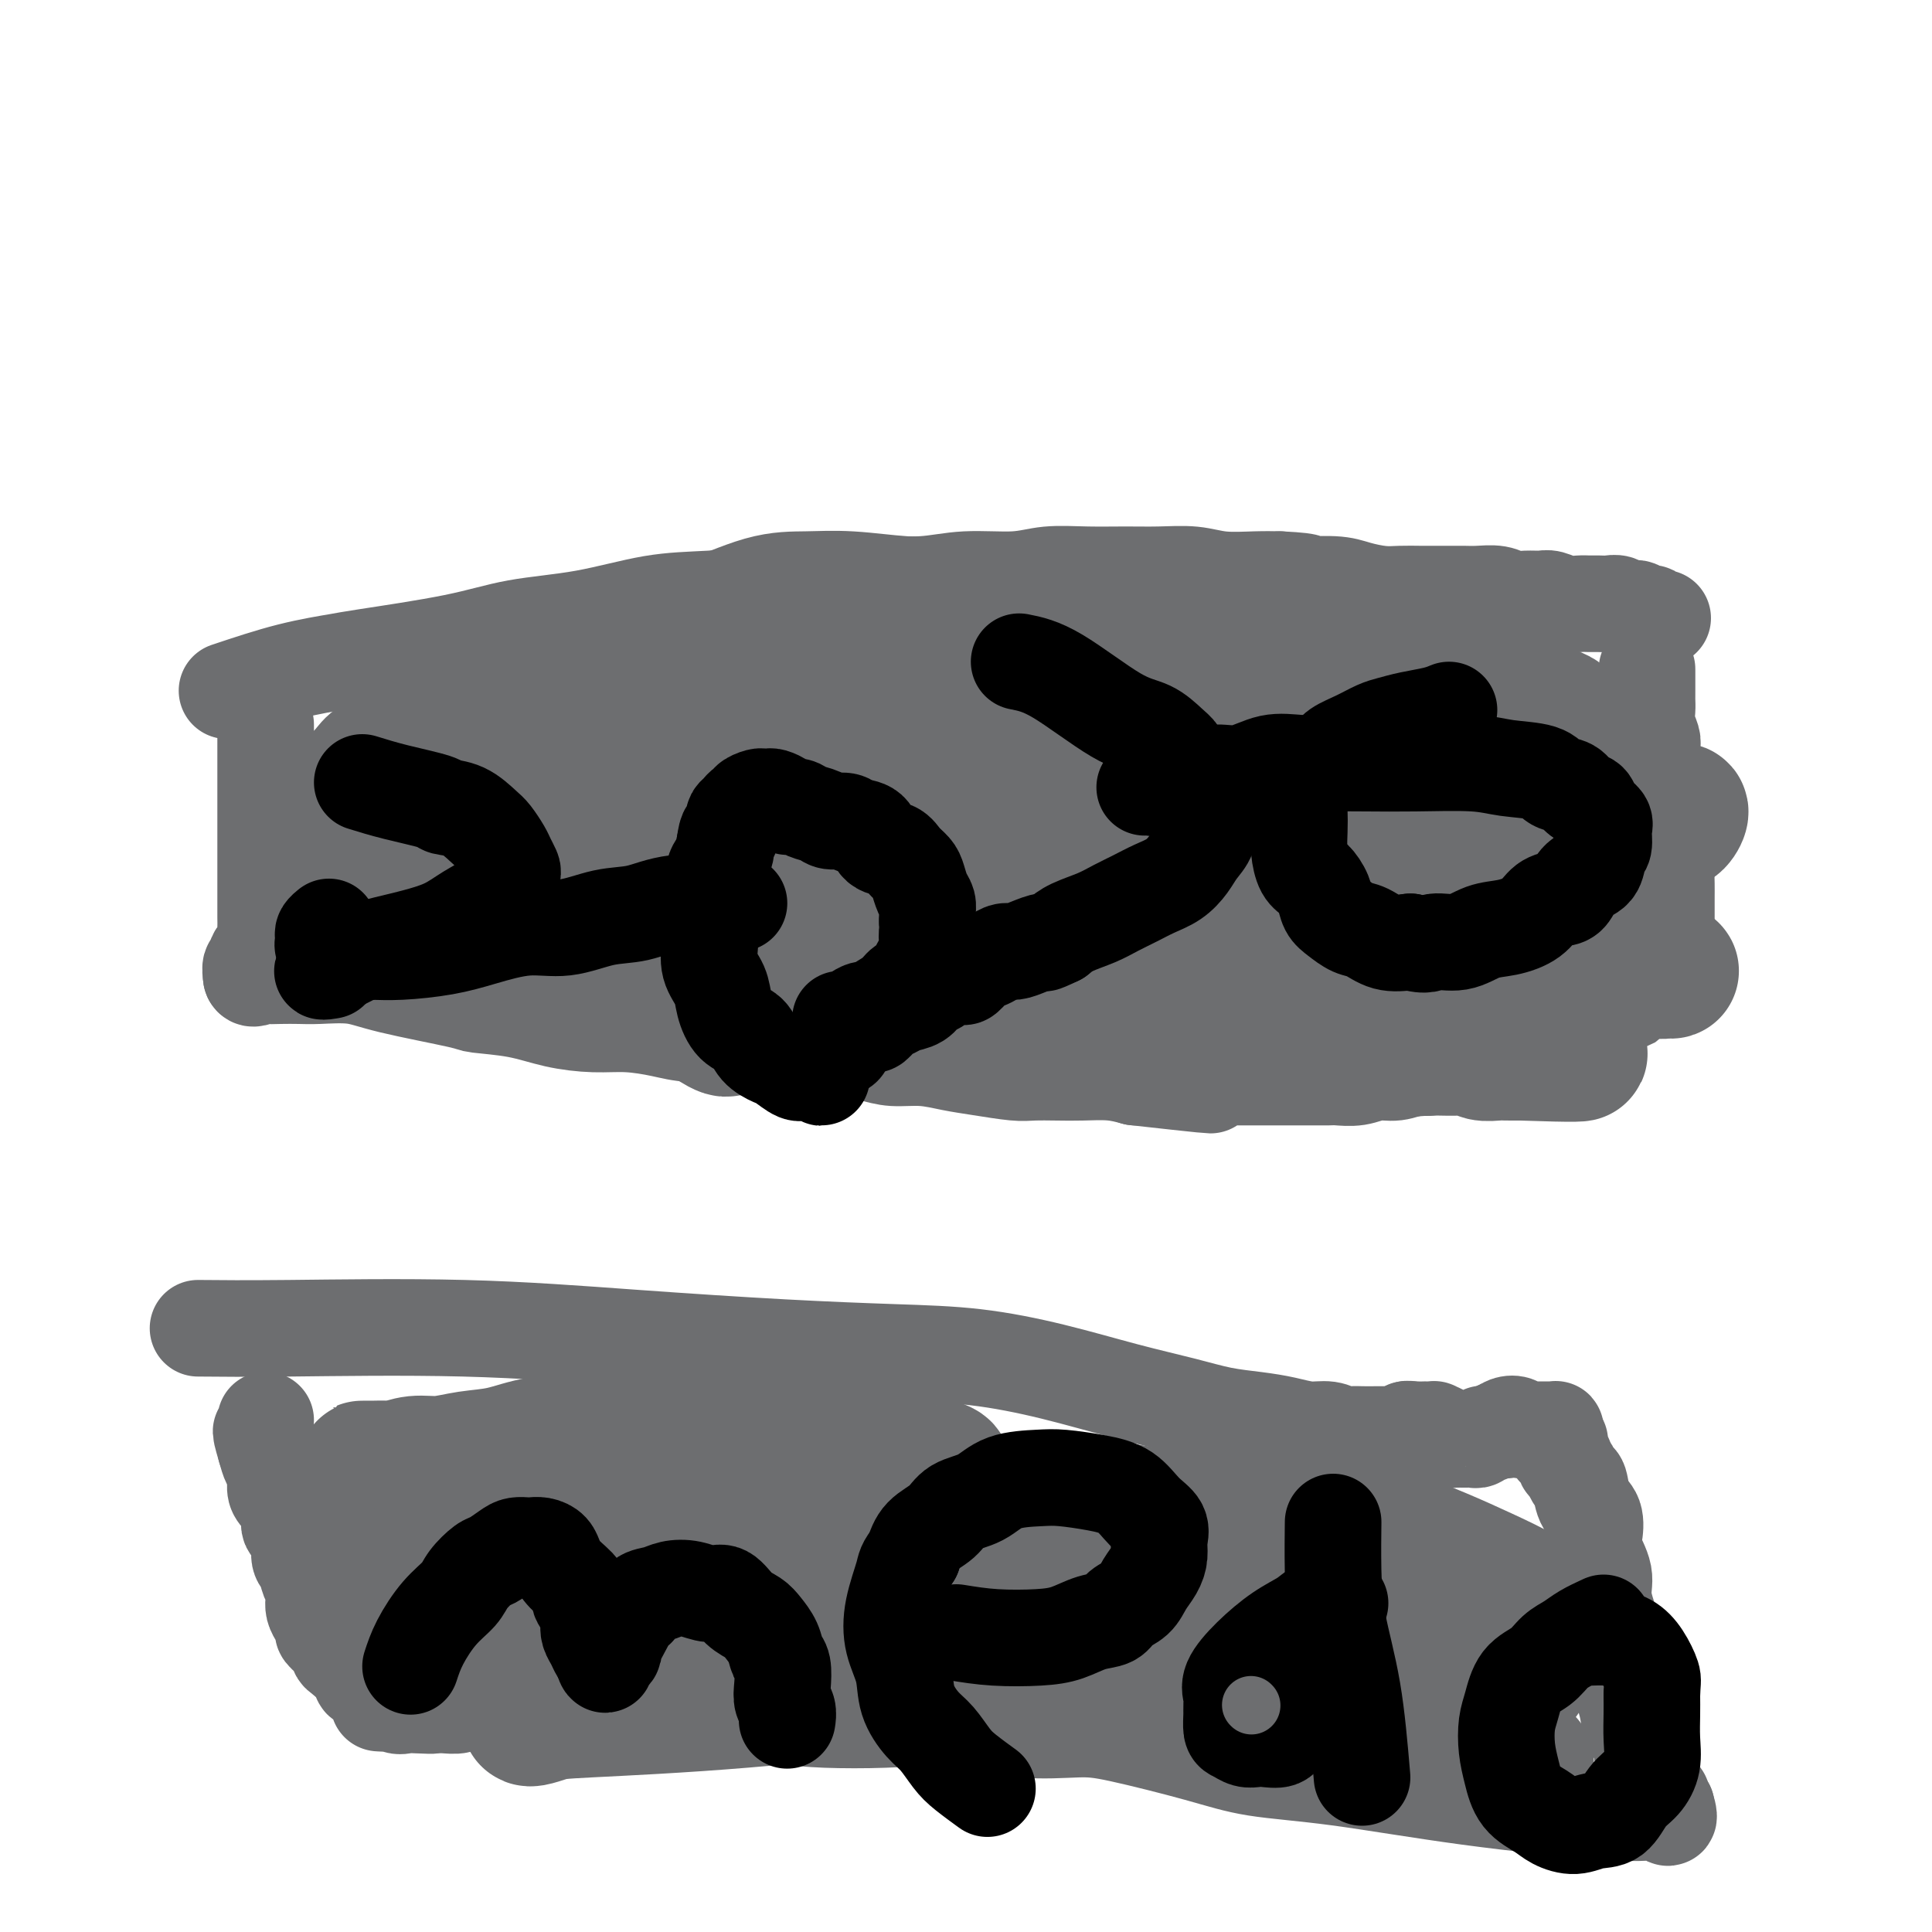 <svg viewBox='0 0 400 400' version='1.1' xmlns='http://www.w3.org/2000/svg' xmlns:xlink='http://www.w3.org/1999/xlink'><g fill='none' stroke='#6D6E70' stroke-width='20' stroke-linecap='round' stroke-linejoin='round'><path d='M47,143c4.420,-1.476 8.839,-2.952 13,-4c4.161,-1.048 8.063,-1.669 10,-2c1.937,-0.331 1.910,-0.372 6,-1c4.090,-0.628 12.296,-1.842 18,-3c5.704,-1.158 8.906,-2.261 13,-3c4.094,-0.739 9.081,-1.115 14,-2c4.919,-0.885 9.771,-2.280 14,-3c4.229,-0.720 7.836,-0.766 12,-1c4.164,-0.234 8.885,-0.655 13,-1c4.115,-0.345 7.625,-0.613 11,-1c3.375,-0.387 6.616,-0.892 10,-1c3.384,-0.108 6.913,0.181 10,0c3.087,-0.181 5.734,-0.833 9,-1c3.266,-0.167 7.151,0.152 10,0c2.849,-0.152 4.662,-0.774 7,-1c2.338,-0.226 5.200,-0.057 8,0c2.800,0.057 5.539,0.001 8,0c2.461,-0.001 4.643,0.052 7,0c2.357,-0.052 4.890,-0.210 7,0c2.110,0.210 3.799,0.787 6,1c2.201,0.213 4.915,0.061 7,0c2.085,-0.061 3.543,-0.030 5,0'/><path d='M265,120c8.257,0.393 4.900,0.876 5,1c0.100,0.124 3.658,-0.110 6,0c2.342,0.110 3.470,0.565 5,1c1.530,0.435 3.462,0.849 5,1c1.538,0.151 2.680,0.041 4,0c1.320,-0.041 2.817,-0.011 4,0c1.183,0.011 2.053,0.002 3,0c0.947,-0.002 1.972,0.003 3,0c1.028,-0.003 2.060,-0.015 3,0c0.940,0.015 1.789,0.057 3,0c1.211,-0.057 2.785,-0.212 4,0c1.215,0.212 2.071,0.793 3,1c0.929,0.207 1.929,0.041 3,0c1.071,-0.041 2.212,0.041 3,0c0.788,-0.041 1.222,-0.207 2,0c0.778,0.207 1.899,0.788 3,1c1.101,0.212 2.182,0.056 3,0c0.818,-0.056 1.374,-0.011 2,0c0.626,0.011 1.324,-0.012 2,0c0.676,0.012 1.332,0.060 2,0c0.668,-0.060 1.350,-0.227 2,0c0.650,0.227 1.268,0.849 2,1c0.732,0.151 1.576,-0.170 2,0c0.424,0.170 0.426,0.830 1,1c0.574,0.170 1.721,-0.150 2,0c0.279,0.150 -0.309,0.771 0,1c0.309,0.229 1.517,0.065 2,0c0.483,-0.065 0.242,-0.033 0,0'/><path d='M55,150c0.000,4.880 0.000,9.760 0,13c-0.000,3.240 -0.000,4.840 0,7c0.000,2.160 0.000,4.881 0,7c-0.000,2.119 -0.001,3.636 0,5c0.001,1.364 0.002,2.574 0,4c-0.002,1.426 -0.008,3.067 0,4c0.008,0.933 0.031,1.158 0,2c-0.031,0.842 -0.117,2.301 0,3c0.117,0.699 0.438,0.640 0,1c-0.438,0.360 -1.634,1.141 -2,2c-0.366,0.859 0.098,1.797 0,2c-0.098,0.203 -0.757,-0.330 -1,0c-0.243,0.330 -0.069,1.523 0,2c0.069,0.477 0.035,0.239 0,0'/><path d='M52,202c-0.038,1.083 1.368,0.291 2,0c0.632,-0.291 0.489,-0.079 1,0c0.511,0.079 1.677,0.026 3,0c1.323,-0.026 2.804,-0.025 4,0c1.196,0.025 2.108,0.073 4,0c1.892,-0.073 4.766,-0.266 7,0c2.234,0.266 3.830,0.992 8,2c4.170,1.008 10.914,2.298 14,3c3.086,0.702 2.514,0.814 4,1c1.486,0.186 5.029,0.445 8,1c2.971,0.555 5.369,1.407 8,2c2.631,0.593 5.494,0.928 8,1c2.506,0.072 4.655,-0.120 7,0c2.345,0.120 4.886,0.552 7,1c2.114,0.448 3.800,0.912 6,1c2.200,0.088 4.914,-0.202 7,0c2.086,0.202 3.545,0.894 5,1c1.455,0.106 2.908,-0.374 5,0c2.092,0.374 4.823,1.602 7,2c2.177,0.398 3.799,-0.034 6,0c2.201,0.034 4.981,0.534 7,1c2.019,0.466 3.279,0.899 5,1c1.721,0.101 3.904,-0.131 6,0c2.096,0.131 4.104,0.623 6,1c1.896,0.377 3.681,0.637 6,1c2.319,0.363 5.172,0.829 7,1c1.828,0.171 2.631,0.049 4,0c1.369,-0.049 3.305,-0.023 5,0c1.695,0.023 3.149,0.045 5,0c1.851,-0.045 4.100,-0.156 6,0c1.900,0.156 3.450,0.578 5,1'/><path d='M235,223c29.024,3.249 10.086,0.870 4,0c-6.086,-0.870 0.682,-0.233 4,0c3.318,0.233 3.185,0.062 4,0c0.815,-0.062 2.577,-0.017 4,0c1.423,0.017 2.508,0.004 4,0c1.492,-0.004 3.391,-0.001 5,0c1.609,0.001 2.929,0.000 4,0c1.071,-0.000 1.892,0.001 3,0c1.108,-0.001 2.501,-0.004 4,0c1.499,0.004 3.103,0.016 4,0c0.897,-0.016 1.086,-0.061 2,0c0.914,0.061 2.551,0.228 4,0c1.449,-0.228 2.709,-0.850 4,-1c1.291,-0.150 2.614,0.171 4,0c1.386,-0.171 2.836,-0.834 4,-1c1.164,-0.166 2.044,0.166 3,0c0.956,-0.166 1.989,-0.829 3,-1c1.011,-0.171 2.000,0.152 3,0c1.000,-0.152 2.011,-0.777 3,-1c0.989,-0.223 1.955,-0.045 3,0c1.045,0.045 2.171,-0.045 3,0c0.829,0.045 1.363,0.224 2,0c0.637,-0.224 1.377,-0.852 2,-1c0.623,-0.148 1.130,0.183 2,0c0.870,-0.183 2.105,-0.879 3,-1c0.895,-0.121 1.451,0.333 2,0c0.549,-0.333 1.092,-1.454 2,-2c0.908,-0.546 2.182,-0.518 3,-1c0.818,-0.482 1.182,-1.476 2,-2c0.818,-0.524 2.091,-0.578 3,-1c0.909,-0.422 1.455,-1.211 2,-2'/><path d='M334,209c3.996,-1.742 2.485,-1.097 2,-1c-0.485,0.097 0.055,-0.354 1,-1c0.945,-0.646 2.294,-1.487 3,-2c0.706,-0.513 0.767,-0.700 1,-1c0.233,-0.300 0.637,-0.714 1,-1c0.363,-0.286 0.686,-0.444 1,-1c0.314,-0.556 0.620,-1.510 1,-2c0.380,-0.490 0.834,-0.515 1,-1c0.166,-0.485 0.045,-1.428 0,-2c-0.045,-0.572 -0.012,-0.771 0,-1c0.012,-0.229 0.003,-0.487 0,-1c-0.003,-0.513 -0.001,-1.281 0,-2c0.001,-0.719 -0.000,-1.388 0,-2c0.000,-0.612 0.001,-1.167 0,-2c-0.001,-0.833 -0.005,-1.945 0,-3c0.005,-1.055 0.017,-2.052 0,-3c-0.017,-0.948 -0.065,-1.846 0,-3c0.065,-1.154 0.242,-2.563 0,-4c-0.242,-1.437 -0.902,-2.900 -1,-4c-0.098,-1.100 0.366,-1.835 0,-3c-0.366,-1.165 -1.561,-2.758 -2,-4c-0.439,-1.242 -0.121,-2.131 0,-3c0.121,-0.869 0.047,-1.717 0,-3c-0.047,-1.283 -0.065,-3.002 0,-4c0.065,-0.998 0.214,-1.276 0,-2c-0.214,-0.724 -0.789,-1.893 -1,-3c-0.211,-1.107 -0.056,-2.150 0,-3c0.056,-0.850 0.015,-1.506 0,-2c-0.015,-0.494 -0.004,-0.825 0,-2c0.004,-1.175 0.001,-3.193 0,-4c-0.001,-0.807 -0.001,-0.404 0,0'/></g>
<g fill='none' stroke='#6D6E70' stroke-width='28' stroke-linecap='round' stroke-linejoin='round'><path d='M97,183c7.106,0.880 14.212,1.761 26,2c11.788,0.239 28.260,-0.162 41,0c12.740,0.162 21.750,0.887 31,2c9.250,1.113 18.739,2.613 27,3c8.261,0.387 15.294,-0.339 23,0c7.706,0.339 16.084,1.745 24,3c7.916,1.255 15.368,2.361 21,3c5.632,0.639 9.444,0.813 13,1c3.556,0.187 6.856,0.389 10,1c3.144,0.611 6.130,1.632 9,2c2.870,0.368 5.623,0.085 8,0c2.377,-0.085 4.378,0.030 6,0c1.622,-0.030 2.865,-0.204 4,0c1.135,0.204 2.163,0.785 3,1c0.837,0.215 1.484,0.062 2,0c0.516,-0.062 0.903,-0.034 1,0c0.097,0.034 -0.096,0.072 -1,0c-0.904,-0.072 -2.520,-0.255 -5,-1c-2.480,-0.745 -5.824,-2.054 -11,-3c-5.176,-0.946 -12.185,-1.530 -18,-2c-5.815,-0.470 -10.435,-0.827 -16,-1c-5.565,-0.173 -12.075,-0.162 -18,0c-5.925,0.162 -11.264,0.475 -17,1c-5.736,0.525 -11.868,1.263 -18,2'/><path d='M242,197c-10.656,0.885 -10.795,1.597 -13,2c-2.205,0.403 -6.475,0.496 -10,1c-3.525,0.504 -6.303,1.420 -9,2c-2.697,0.580 -5.311,0.824 -8,1c-2.689,0.176 -5.452,0.286 -9,1c-3.548,0.714 -7.881,2.034 -11,3c-3.119,0.966 -5.022,1.580 -7,2c-1.978,0.420 -4.029,0.648 -6,1c-1.971,0.352 -3.863,0.830 -5,1c-1.137,0.170 -1.519,0.032 -2,0c-0.481,-0.032 -1.060,0.042 -1,0c0.060,-0.042 0.760,-0.200 1,0c0.240,0.200 0.019,0.757 1,1c0.981,0.243 3.163,0.170 6,0c2.837,-0.170 6.328,-0.438 13,0c6.672,0.438 16.524,1.580 23,2c6.476,0.420 9.576,0.117 14,0c4.424,-0.117 10.171,-0.047 15,0c4.829,0.047 8.741,0.073 13,0c4.259,-0.073 8.864,-0.244 13,0c4.136,0.244 7.803,0.903 11,1c3.197,0.097 5.924,-0.367 9,0c3.076,0.367 6.500,1.566 9,2c2.500,0.434 4.077,0.102 6,0c1.923,-0.102 4.193,0.025 6,0c1.807,-0.025 3.152,-0.203 4,0c0.848,0.203 1.200,0.786 2,1c0.800,0.214 2.050,0.057 3,0c0.950,-0.057 1.602,-0.015 2,0c0.398,0.015 0.542,0.004 1,0c0.458,-0.004 1.229,-0.002 2,0'/><path d='M315,218c23.793,0.827 6.276,-0.606 0,-1c-6.276,-0.394 -1.313,0.252 0,0c1.313,-0.252 -1.026,-1.401 -2,-2c-0.974,-0.599 -0.583,-0.646 -1,-1c-0.417,-0.354 -1.642,-1.013 -3,-2c-1.358,-0.987 -2.849,-2.301 -4,-3c-1.151,-0.699 -1.962,-0.783 -3,-1c-1.038,-0.217 -2.303,-0.569 -4,-1c-1.697,-0.431 -3.824,-0.943 -6,-1c-2.176,-0.057 -4.399,0.340 -7,0c-2.601,-0.340 -5.579,-1.417 -10,-2c-4.421,-0.583 -10.284,-0.670 -17,-1c-6.716,-0.330 -14.283,-0.901 -23,-2c-8.717,-1.099 -18.582,-2.726 -28,-4c-9.418,-1.274 -18.389,-2.197 -26,-3c-7.611,-0.803 -13.861,-1.487 -19,-2c-5.139,-0.513 -9.168,-0.855 -12,-1c-2.832,-0.145 -4.467,-0.093 -6,0c-1.533,0.093 -2.964,0.227 -4,0c-1.036,-0.227 -1.676,-0.817 -2,-1c-0.324,-0.183 -0.333,0.039 -1,0c-0.667,-0.039 -1.993,-0.340 -2,-1c-0.007,-0.660 1.306,-1.678 2,-2c0.694,-0.322 0.770,0.051 2,0c1.230,-0.051 3.615,-0.525 6,-1'/><path d='M145,186c7.330,-1.198 21.657,-3.692 33,-5c11.343,-1.308 19.704,-1.429 28,-2c8.296,-0.571 16.528,-1.593 23,-3c6.472,-1.407 11.183,-3.199 15,-4c3.817,-0.801 6.740,-0.611 9,0c2.260,0.611 3.856,1.642 7,2c3.144,0.358 7.837,0.041 10,0c2.163,-0.041 1.797,0.192 3,0c1.203,-0.192 3.975,-0.811 6,-1c2.025,-0.189 3.302,0.051 5,0c1.698,-0.051 3.815,-0.392 6,-1c2.185,-0.608 4.437,-1.483 7,-2c2.563,-0.517 5.438,-0.674 9,-1c3.562,-0.326 7.813,-0.819 12,-1c4.187,-0.181 8.312,-0.048 12,0c3.688,0.048 6.940,0.011 9,0c2.060,-0.011 2.928,0.004 4,0c1.072,-0.004 2.348,-0.026 3,0c0.652,0.026 0.680,0.101 1,0c0.320,-0.101 0.932,-0.378 1,0c0.068,0.378 -0.407,1.410 -1,2c-0.593,0.590 -1.303,0.736 -3,1c-1.697,0.264 -4.382,0.645 -7,1c-2.618,0.355 -5.169,0.685 -7,1c-1.831,0.315 -2.941,0.615 -5,1c-2.059,0.385 -5.065,0.855 -8,1c-2.935,0.145 -5.797,-0.033 -10,0c-4.203,0.033 -9.747,0.278 -15,0c-5.253,-0.278 -10.215,-1.079 -16,-2c-5.785,-0.921 -12.392,-1.960 -19,-3'/><path d='M257,170c-11.777,-1.003 -11.219,-1.012 -14,-1c-2.781,0.012 -8.901,0.043 -13,0c-4.099,-0.043 -6.178,-0.162 -9,0c-2.822,0.162 -6.388,0.606 -9,1c-2.612,0.394 -4.272,0.740 -6,1c-1.728,0.260 -3.526,0.434 -5,1c-1.474,0.566 -2.624,1.524 -4,2c-1.376,0.476 -2.978,0.472 -4,1c-1.022,0.528 -1.463,1.590 -2,2c-0.537,0.410 -1.171,0.170 -1,0c0.171,-0.170 1.146,-0.270 1,0c-0.146,0.270 -1.413,0.908 3,0c4.413,-0.908 14.506,-3.364 26,-6c11.494,-2.636 24.391,-5.453 34,-7c9.609,-1.547 15.932,-1.826 21,-2c5.068,-0.174 8.881,-0.244 12,0c3.119,0.244 5.543,0.801 8,1c2.457,0.199 4.948,0.039 7,0c2.052,-0.039 3.664,0.042 5,0c1.336,-0.042 2.395,-0.207 3,0c0.605,0.207 0.756,0.785 1,1c0.244,0.215 0.581,0.066 1,0c0.419,-0.066 0.919,-0.049 1,0c0.081,0.049 -0.258,0.130 -1,0c-0.742,-0.130 -1.886,-0.469 -4,-1c-2.114,-0.531 -5.199,-1.253 -8,-2c-2.801,-0.747 -5.318,-1.520 -8,-2c-2.682,-0.480 -5.530,-0.668 -8,-1c-2.470,-0.332 -4.563,-0.809 -6,-1c-1.437,-0.191 -2.219,-0.095 -3,0'/><path d='M275,157c-6.478,-1.322 -3.672,-1.127 -3,-1c0.672,0.127 -0.790,0.185 -2,0c-1.210,-0.185 -2.170,-0.614 -3,-1c-0.830,-0.386 -1.532,-0.731 -2,-1c-0.468,-0.269 -0.704,-0.464 -2,-1c-1.296,-0.536 -3.652,-1.413 -6,-2c-2.348,-0.587 -4.687,-0.883 -7,-1c-2.313,-0.117 -4.601,-0.057 -8,0c-3.399,0.057 -7.911,0.109 -10,0c-2.089,-0.109 -1.755,-0.379 -3,0c-1.245,0.379 -4.068,1.408 -6,2c-1.932,0.592 -2.974,0.746 -4,1c-1.026,0.254 -2.036,0.608 -3,1c-0.964,0.392 -1.883,0.823 -3,1c-1.117,0.177 -2.433,0.101 -3,0c-0.567,-0.101 -0.385,-0.225 -1,0c-0.615,0.225 -2.028,0.799 -2,1c0.028,0.201 1.496,0.028 2,0c0.504,-0.028 0.042,0.090 3,0c2.958,-0.090 9.334,-0.388 18,-1c8.666,-0.612 19.621,-1.537 27,-2c7.379,-0.463 11.180,-0.464 15,-1c3.820,-0.536 7.658,-1.609 11,-2c3.342,-0.391 6.187,-0.101 9,0c2.813,0.101 5.594,0.013 8,0c2.406,-0.013 4.437,0.049 6,0c1.563,-0.049 2.659,-0.209 4,0c1.341,0.209 2.926,0.788 4,1c1.074,0.212 1.635,0.057 2,0c0.365,-0.057 0.533,-0.016 1,0c0.467,0.016 1.234,0.008 2,0'/><path d='M319,151c6.143,0.381 3.502,0.834 1,1c-2.502,0.166 -4.865,0.043 -7,0c-2.135,-0.043 -4.042,-0.008 -6,0c-1.958,0.008 -3.968,-0.012 -6,0c-2.032,0.012 -4.085,0.056 -6,0c-1.915,-0.056 -3.693,-0.211 -7,0c-3.307,0.211 -8.143,0.788 -11,1c-2.857,0.212 -3.734,0.058 -6,0c-2.266,-0.058 -5.922,-0.019 -9,0c-3.078,0.019 -5.577,0.020 -8,0c-2.423,-0.020 -4.770,-0.059 -7,0c-2.230,0.059 -4.343,0.216 -7,0c-2.657,-0.216 -5.856,-0.807 -9,-1c-3.144,-0.193 -6.231,0.011 -10,0c-3.769,-0.011 -8.218,-0.238 -15,-1c-6.782,-0.762 -15.895,-2.061 -26,-3c-10.105,-0.939 -21.201,-1.520 -29,-2c-7.799,-0.480 -12.299,-0.861 -16,-1c-3.701,-0.139 -6.602,-0.038 -8,0c-1.398,0.038 -1.291,0.013 -2,0c-0.709,-0.013 -2.232,-0.015 -3,0c-0.768,0.015 -0.781,0.046 -1,0c-0.219,-0.046 -0.643,-0.171 -1,0c-0.357,0.171 -0.645,0.637 -1,1c-0.355,0.363 -0.775,0.623 -1,1c-0.225,0.377 -0.253,0.871 0,1c0.253,0.129 0.787,-0.106 2,0c1.213,0.106 3.107,0.553 5,1'/><path d='M125,149c2.040,0.829 4.140,1.400 8,2c3.860,0.600 9.482,1.227 17,2c7.518,0.773 16.933,1.692 25,2c8.067,0.308 14.785,0.006 21,0c6.215,-0.006 11.926,0.285 17,0c5.074,-0.285 9.510,-1.144 14,-2c4.490,-0.856 9.035,-1.709 13,-2c3.965,-0.291 7.349,-0.022 10,0c2.651,0.022 4.567,-0.204 9,0c4.433,0.204 11.382,0.839 15,1c3.618,0.161 3.907,-0.153 6,0c2.093,0.153 5.992,0.773 9,1c3.008,0.227 5.125,0.061 7,0c1.875,-0.061 3.507,-0.017 5,0c1.493,0.017 2.846,0.007 4,0c1.154,-0.007 2.108,-0.009 3,0c0.892,0.009 1.720,0.030 3,0c1.280,-0.030 3.011,-0.113 4,0c0.989,0.113 1.236,0.420 2,0c0.764,-0.420 2.045,-1.569 3,-2c0.955,-0.431 1.586,-0.145 2,0c0.414,0.145 0.613,0.149 1,0c0.387,-0.149 0.964,-0.450 1,-1c0.036,-0.550 -0.468,-1.351 -2,-2c-1.532,-0.649 -4.092,-1.148 -7,-2c-2.908,-0.852 -6.163,-2.057 -10,-3c-3.837,-0.943 -8.255,-1.624 -12,-2c-3.745,-0.376 -6.816,-0.447 -10,-1c-3.184,-0.553 -6.481,-1.586 -10,-2c-3.519,-0.414 -7.259,-0.207 -11,0'/><path d='M262,138c-8.733,-1.190 -9.066,-1.664 -12,-2c-2.934,-0.336 -8.467,-0.534 -13,-1c-4.533,-0.466 -8.064,-1.200 -12,-2c-3.936,-0.800 -8.276,-1.664 -13,-3c-4.724,-1.336 -9.832,-3.143 -14,-4c-4.168,-0.857 -7.396,-0.765 -11,-1c-3.604,-0.235 -7.586,-0.798 -11,-1c-3.414,-0.202 -6.261,-0.044 -9,0c-2.739,0.044 -5.370,-0.028 -9,1c-3.630,1.028 -8.260,3.154 -11,4c-2.740,0.846 -3.591,0.412 -5,1c-1.409,0.588 -3.374,2.199 -5,3c-1.626,0.801 -2.911,0.793 -4,1c-1.089,0.207 -1.983,0.629 -3,1c-1.017,0.371 -2.157,0.691 -3,1c-0.843,0.309 -1.390,0.608 -2,1c-0.610,0.392 -1.282,0.876 -2,1c-0.718,0.124 -1.483,-0.111 -2,0c-0.517,0.111 -0.788,0.569 -1,1c-0.212,0.431 -0.366,0.837 -1,1c-0.634,0.163 -1.749,0.085 -2,0c-0.251,-0.085 0.363,-0.178 0,0c-0.363,0.178 -1.703,0.625 -2,1c-0.297,0.375 0.448,0.678 0,1c-0.448,0.322 -2.089,0.664 -3,1c-0.911,0.336 -1.091,0.667 -1,1c0.091,0.333 0.455,0.666 0,1c-0.455,0.334 -1.727,0.667 -3,1'/><path d='M108,146c-5.553,2.835 -2.436,1.922 -2,2c0.436,0.078 -1.810,1.147 -3,2c-1.190,0.853 -1.326,1.491 -2,2c-0.674,0.509 -1.887,0.888 -3,2c-1.113,1.112 -2.126,2.957 -3,4c-0.874,1.043 -1.607,1.285 -2,2c-0.393,0.715 -0.445,1.902 -1,3c-0.555,1.098 -1.613,2.107 -2,3c-0.387,0.893 -0.105,1.671 0,3c0.105,1.329 0.032,3.208 0,4c-0.032,0.792 -0.023,0.495 0,1c0.023,0.505 0.061,1.811 0,3c-0.061,1.189 -0.220,2.261 0,3c0.220,0.739 0.820,1.144 1,2c0.180,0.856 -0.061,2.161 0,3c0.061,0.839 0.425,1.212 1,2c0.575,0.788 1.360,1.993 2,3c0.640,1.007 1.134,1.817 2,3c0.866,1.183 2.103,2.741 4,4c1.897,1.259 4.453,2.221 7,3c2.547,0.779 5.083,1.374 8,2c2.917,0.626 6.213,1.281 9,2c2.787,0.719 5.065,1.502 7,2c1.935,0.498 3.529,0.711 5,1c1.471,0.289 2.821,0.654 4,1c1.179,0.346 2.186,0.673 3,1c0.814,0.327 1.434,0.654 2,1c0.566,0.346 1.080,0.711 2,1c0.920,0.289 2.248,0.501 3,1c0.752,0.499 0.929,1.285 0,1c-0.929,-0.285 -2.965,-1.643 -5,-3'/><path d='M145,210c-1.653,-0.828 -3.285,-1.899 -5,-3c-1.715,-1.101 -3.511,-2.233 -5,-3c-1.489,-0.767 -2.670,-1.168 -4,-2c-1.330,-0.832 -2.808,-2.095 -4,-3c-1.192,-0.905 -2.099,-1.451 -3,-2c-0.901,-0.549 -1.795,-1.102 -3,-2c-1.205,-0.898 -2.719,-2.143 -4,-3c-1.281,-0.857 -2.329,-1.326 -4,-2c-1.671,-0.674 -3.967,-1.554 -6,-2c-2.033,-0.446 -3.805,-0.458 -5,-1c-1.195,-0.542 -1.814,-1.614 -3,-2c-1.186,-0.386 -2.939,-0.085 -4,0c-1.061,0.085 -1.431,-0.046 -2,0c-0.569,0.046 -1.335,0.267 -2,0c-0.665,-0.267 -1.227,-1.024 -1,-1c0.227,0.024 1.242,0.830 2,1c0.758,0.170 1.258,-0.294 5,0c3.742,0.294 10.724,1.347 16,2c5.276,0.653 8.845,0.908 12,1c3.155,0.092 5.895,0.022 8,0c2.105,-0.022 3.576,0.006 5,0c1.424,-0.006 2.800,-0.044 4,0c1.200,0.044 2.223,0.170 3,0c0.777,-0.170 1.307,-0.638 2,-1c0.693,-0.362 1.550,-0.620 2,-1c0.450,-0.380 0.494,-0.884 1,-1c0.506,-0.116 1.476,0.154 2,0c0.524,-0.154 0.603,-0.734 1,-1c0.397,-0.266 1.114,-0.219 1,-1c-0.114,-0.781 -1.057,-2.391 -2,-4'/><path d='M152,179c-0.883,-1.338 -2.090,-2.684 -4,-4c-1.910,-1.316 -4.523,-2.601 -7,-4c-2.477,-1.399 -4.820,-2.912 -7,-4c-2.180,-1.088 -4.198,-1.752 -6,-2c-1.802,-0.248 -3.386,-0.079 -5,0c-1.614,0.079 -3.256,0.067 -5,0c-1.744,-0.067 -3.589,-0.188 -6,0c-2.411,0.188 -5.387,0.685 -7,1c-1.613,0.315 -1.863,0.448 -3,1c-1.137,0.552 -3.162,1.524 -5,2c-1.838,0.476 -3.490,0.456 -5,1c-1.510,0.544 -2.878,1.652 -4,2c-1.122,0.348 -1.996,-0.065 -3,0c-1.004,0.065 -2.136,0.609 -3,1c-0.864,0.391 -1.460,0.628 -2,1c-0.540,0.372 -1.024,0.880 -1,1c0.024,0.120 0.555,-0.147 1,0c0.445,0.147 0.805,0.708 2,1c1.195,0.292 3.225,0.316 5,1c1.775,0.684 3.294,2.029 5,3c1.706,0.971 3.598,1.570 5,2c1.402,0.430 2.313,0.692 3,1c0.687,0.308 1.149,0.661 2,1c0.851,0.339 2.090,0.665 3,1c0.910,0.335 1.490,0.678 2,1c0.510,0.322 0.951,0.622 1,1c0.049,0.378 -0.295,0.832 -1,1c-0.705,0.168 -1.773,0.048 -3,0c-1.227,-0.048 -2.614,-0.024 -4,0'/><path d='M100,188c-2.227,0.214 -3.793,0.249 -5,0c-1.207,-0.249 -2.055,-0.784 -3,-1c-0.945,-0.216 -1.986,-0.115 -3,0c-1.014,0.115 -1.999,0.242 -3,0c-1.001,-0.242 -2.016,-0.853 -3,-1c-0.984,-0.147 -1.937,0.169 -3,0c-1.063,-0.169 -2.238,-0.822 -3,-1c-0.762,-0.178 -1.112,0.119 -2,0c-0.888,-0.119 -2.315,-0.654 -3,-1c-0.685,-0.346 -0.629,-0.505 -1,-1c-0.371,-0.495 -1.169,-1.328 -2,-2c-0.831,-0.672 -1.696,-1.184 -2,-2c-0.304,-0.816 -0.049,-1.936 0,-3c0.049,-1.064 -0.110,-2.070 0,-3c0.110,-0.930 0.490,-1.783 1,-3c0.510,-1.217 1.152,-2.798 2,-4c0.848,-1.202 1.904,-2.024 3,-3c1.096,-0.976 2.233,-2.107 3,-3c0.767,-0.893 1.164,-1.550 2,-2c0.836,-0.450 2.112,-0.694 3,-1c0.888,-0.306 1.390,-0.674 2,-1c0.610,-0.326 1.330,-0.610 2,-1c0.670,-0.390 1.289,-0.886 2,-1c0.711,-0.114 1.512,0.152 2,0c0.488,-0.152 0.663,-0.723 1,-1c0.337,-0.277 0.836,-0.259 1,0c0.164,0.259 -0.008,0.760 0,1c0.008,0.240 0.194,0.218 0,1c-0.194,0.782 -0.770,2.366 -1,3c-0.230,0.634 -0.115,0.317 0,0'/></g>
<g fill='none' stroke='#000000' stroke-width='20' stroke-linecap='round' stroke-linejoin='round'><path d='M300,147c-0.805,0.335 -1.611,0.670 -3,1c-1.389,0.330 -3.363,0.655 -5,1c-1.637,0.345 -2.937,0.711 -4,1c-1.063,0.289 -1.888,0.501 -3,1c-1.112,0.499 -2.511,1.287 -4,2c-1.489,0.713 -3.068,1.353 -4,2c-0.932,0.647 -1.216,1.302 -2,2c-0.784,0.698 -2.066,1.439 -3,2c-0.934,0.561 -1.519,0.943 -2,2c-0.481,1.057 -0.859,2.791 -1,4c-0.141,1.209 -0.046,1.895 0,3c0.046,1.105 0.044,2.631 0,4c-0.044,1.369 -0.129,2.583 0,4c0.129,1.417 0.470,3.037 1,4c0.530,0.963 1.247,1.270 2,2c0.753,0.730 1.541,1.882 2,3c0.459,1.118 0.589,2.202 1,3c0.411,0.798 1.102,1.311 2,2c0.898,0.689 2.004,1.556 3,2c0.996,0.444 1.884,0.466 3,1c1.116,0.534 2.462,1.581 4,2c1.538,0.419 3.269,0.209 5,0'/><path d='M292,195c3.524,1.053 3.833,0.186 5,0c1.167,-0.186 3.193,0.308 5,0c1.807,-0.308 3.394,-1.417 5,-2c1.606,-0.583 3.232,-0.641 5,-1c1.768,-0.359 3.680,-1.020 5,-2c1.320,-0.980 2.049,-2.278 3,-3c0.951,-0.722 2.124,-0.869 3,-1c0.876,-0.131 1.454,-0.247 2,-1c0.546,-0.753 1.060,-2.145 2,-3c0.940,-0.855 2.306,-1.174 3,-2c0.694,-0.826 0.715,-2.160 1,-3c0.285,-0.840 0.835,-1.185 1,-2c0.165,-0.815 -0.053,-2.101 0,-3c0.053,-0.899 0.377,-1.411 0,-2c-0.377,-0.589 -1.456,-1.256 -2,-2c-0.544,-0.744 -0.554,-1.565 -1,-2c-0.446,-0.435 -1.329,-0.483 -2,-1c-0.671,-0.517 -1.131,-1.501 -2,-2c-0.869,-0.499 -2.147,-0.512 -3,-1c-0.853,-0.488 -1.282,-1.451 -3,-2c-1.718,-0.549 -4.727,-0.683 -7,-1c-2.273,-0.317 -3.810,-0.816 -7,-1c-3.190,-0.184 -8.031,-0.051 -12,0c-3.969,0.051 -7.064,0.021 -10,0c-2.936,-0.021 -5.714,-0.035 -8,0c-2.286,0.035 -4.081,0.117 -6,0c-1.919,-0.117 -3.962,-0.435 -6,0c-2.038,0.435 -4.072,1.622 -6,2c-1.928,0.378 -3.750,-0.052 -5,0c-1.250,0.052 -1.929,0.586 -3,1c-1.071,0.414 -2.536,0.707 -4,1'/><path d='M245,162c-3.371,0.558 -2.798,-0.047 -3,0c-0.202,0.047 -1.178,0.744 -2,1c-0.822,0.256 -1.491,0.069 -2,0c-0.509,-0.069 -0.860,-0.020 -1,0c-0.140,0.020 -0.070,0.010 0,0'/><path d='M211,137c2.206,0.432 4.412,0.864 8,3c3.588,2.136 8.557,5.976 12,8c3.443,2.024 5.360,2.233 7,3c1.640,0.767 3.003,2.092 4,3c0.997,0.908 1.629,1.398 2,2c0.371,0.602 0.481,1.316 1,2c0.519,0.684 1.446,1.338 2,2c0.554,0.662 0.737,1.331 1,2c0.263,0.669 0.608,1.337 1,2c0.392,0.663 0.831,1.321 1,2c0.169,0.679 0.068,1.378 0,2c-0.068,0.622 -0.103,1.168 0,2c0.103,0.832 0.345,1.952 0,3c-0.345,1.048 -1.277,2.024 -2,3c-0.723,0.976 -1.235,1.952 -2,3c-0.765,1.048 -1.781,2.168 -3,3c-1.219,0.832 -2.640,1.378 -4,2c-1.360,0.622 -2.657,1.321 -4,2c-1.343,0.679 -2.731,1.337 -4,2c-1.269,0.663 -2.419,1.332 -4,2c-1.581,0.668 -3.595,1.334 -5,2c-1.405,0.666 -2.203,1.333 -3,2'/><path d='M219,194c-4.252,2.039 -2.882,1.138 -3,1c-0.118,-0.138 -1.722,0.488 -3,1c-1.278,0.512 -2.229,0.909 -3,1c-0.771,0.091 -1.362,-0.126 -2,0c-0.638,0.126 -1.322,0.595 -2,1c-0.678,0.405 -1.349,0.748 -2,1c-0.651,0.252 -1.280,0.414 -2,1c-0.720,0.586 -1.530,1.595 -2,2c-0.470,0.405 -0.600,0.206 -1,0c-0.400,-0.206 -1.069,-0.420 -2,0c-0.931,0.420 -2.122,1.475 -3,2c-0.878,0.525 -1.442,0.521 -2,1c-0.558,0.479 -1.109,1.443 -2,2c-0.891,0.557 -2.121,0.709 -3,1c-0.879,0.291 -1.405,0.722 -2,1c-0.595,0.278 -1.259,0.404 -2,1c-0.741,0.596 -1.561,1.660 -2,2c-0.439,0.340 -0.499,-0.046 -1,0c-0.501,0.046 -1.442,0.524 -2,1c-0.558,0.476 -0.732,0.950 -1,1c-0.268,0.050 -0.631,-0.324 -1,0c-0.369,0.324 -0.743,1.345 -1,2c-0.257,0.655 -0.398,0.944 -1,1c-0.602,0.056 -1.664,-0.122 -2,0c-0.336,0.122 0.054,0.544 0,1c-0.054,0.456 -0.550,0.947 -1,1c-0.450,0.053 -0.852,-0.332 -1,0c-0.148,0.332 -0.042,1.381 0,2c0.042,0.619 0.021,0.810 0,1'/><path d='M170,222c-0.148,1.069 0.481,1.240 0,1c-0.481,-0.240 -2.072,-0.892 -3,-1c-0.928,-0.108 -1.192,0.329 -2,0c-0.808,-0.329 -2.159,-1.423 -3,-2c-0.841,-0.577 -1.171,-0.636 -2,-1c-0.829,-0.364 -2.157,-1.034 -3,-2c-0.843,-0.966 -1.200,-2.228 -2,-3c-0.800,-0.772 -2.043,-1.055 -3,-2c-0.957,-0.945 -1.629,-2.553 -2,-4c-0.371,-1.447 -0.440,-2.731 -1,-4c-0.560,-1.269 -1.610,-2.521 -2,-4c-0.390,-1.479 -0.121,-3.186 0,-5c0.121,-1.814 0.092,-3.736 0,-5c-0.092,-1.264 -0.248,-1.872 0,-3c0.248,-1.128 0.902,-2.777 1,-4c0.098,-1.223 -0.358,-2.022 0,-3c0.358,-0.978 1.531,-2.137 2,-3c0.469,-0.863 0.235,-1.432 0,-2'/><path d='M150,175c0.631,-4.212 0.708,-2.242 1,-2c0.292,0.242 0.799,-1.246 1,-2c0.201,-0.754 0.097,-0.776 0,-1c-0.097,-0.224 -0.185,-0.651 0,-1c0.185,-0.349 0.645,-0.619 1,-1c0.355,-0.381 0.606,-0.873 1,-1c0.394,-0.127 0.932,0.110 1,0c0.068,-0.110 -0.334,-0.566 0,-1c0.334,-0.434 1.403,-0.846 2,-1c0.597,-0.154 0.722,-0.051 1,0c0.278,0.051 0.708,0.051 1,0c0.292,-0.051 0.447,-0.154 1,0c0.553,0.154 1.503,0.566 2,1c0.497,0.434 0.541,0.891 1,1c0.459,0.109 1.334,-0.129 2,0c0.666,0.129 1.122,0.627 2,1c0.878,0.373 2.179,0.623 3,1c0.821,0.377 1.164,0.882 2,1c0.836,0.118 2.167,-0.152 3,0c0.833,0.152 1.167,0.726 2,1c0.833,0.274 2.163,0.248 3,1c0.837,0.752 1.180,2.283 2,3c0.820,0.717 2.117,0.618 3,1c0.883,0.382 1.351,1.243 2,2c0.649,0.757 1.480,1.410 2,2c0.520,0.590 0.728,1.117 1,2c0.272,0.883 0.609,2.123 1,3c0.391,0.877 0.836,1.390 1,2c0.164,0.610 0.047,1.317 0,2c-0.047,0.683 -0.023,1.341 0,2'/><path d='M192,191c0.467,2.059 0.136,1.706 0,2c-0.136,0.294 -0.077,1.234 0,2c0.077,0.766 0.172,1.356 0,2c-0.172,0.644 -0.611,1.341 -1,2c-0.389,0.659 -0.728,1.279 -1,2c-0.272,0.721 -0.478,1.542 -1,2c-0.522,0.458 -1.361,0.553 -2,1c-0.639,0.447 -1.077,1.247 -2,2c-0.923,0.753 -2.331,1.459 -3,2c-0.669,0.541 -0.600,0.915 -1,1c-0.400,0.085 -1.270,-0.121 -2,0c-0.730,0.121 -1.319,0.569 -2,1c-0.681,0.431 -1.452,0.847 -2,1c-0.548,0.153 -0.871,0.044 -1,0c-0.129,-0.044 -0.065,-0.022 0,0'/><path d='M153,187c-4.749,-0.213 -9.498,-0.427 -13,0c-3.502,0.427 -5.757,1.493 -8,2c-2.243,0.507 -4.472,0.454 -7,1c-2.528,0.546 -5.354,1.691 -8,2c-2.646,0.309 -5.113,-0.219 -8,0c-2.887,0.219 -6.195,1.183 -9,2c-2.805,0.817 -5.108,1.487 -8,2c-2.892,0.513 -6.374,0.870 -9,1c-2.626,0.130 -4.396,0.032 -6,0c-1.604,-0.032 -3.043,0.003 -4,0c-0.957,-0.003 -1.433,-0.042 -2,0c-0.567,0.042 -1.225,0.166 -2,0c-0.775,-0.166 -1.668,-0.623 -2,-1c-0.332,-0.377 -0.103,-0.676 0,-1c0.103,-0.324 0.079,-0.675 0,-1c-0.079,-0.325 -0.214,-0.626 0,-1c0.214,-0.374 0.775,-0.821 1,-1c0.225,-0.179 0.112,-0.089 0,0'/><path d='M75,162c2.089,0.647 4.177,1.294 7,2c2.823,0.706 6.380,1.472 8,2c1.620,0.528 1.302,0.817 2,1c0.698,0.183 2.410,0.261 4,1c1.590,0.739 3.057,2.138 4,3c0.943,0.862 1.364,1.186 2,2c0.636,0.814 1.489,2.118 2,3c0.511,0.882 0.680,1.341 1,2c0.320,0.659 0.792,1.516 1,2c0.208,0.484 0.151,0.594 0,1c-0.151,0.406 -0.396,1.107 -1,2c-0.604,0.893 -1.567,1.980 -3,3c-1.433,1.020 -3.335,1.975 -5,3c-1.665,1.025 -3.093,2.120 -5,3c-1.907,0.880 -4.293,1.545 -6,2c-1.707,0.455 -2.737,0.699 -4,1c-1.263,0.301 -2.761,0.658 -4,1c-1.239,0.342 -2.219,0.669 -3,1c-0.781,0.331 -1.364,0.666 -2,1c-0.636,0.334 -1.325,0.667 -2,1c-0.675,0.333 -1.338,0.667 -2,1'/><path d='M69,200c-3.800,1.467 -1.800,1.133 -1,1c0.800,-0.133 0.400,-0.067 0,0'/></g>
<g fill='none' stroke='#6D6E70' stroke-width='20' stroke-linecap='round' stroke-linejoin='round'><path d='M41,275c4.806,0.046 9.611,0.093 19,0c9.389,-0.093 23.361,-0.324 36,0c12.639,0.324 23.945,1.205 35,2c11.055,0.795 21.859,1.504 31,2c9.141,0.496 16.620,0.780 23,1c6.380,0.220 11.660,0.377 17,1c5.340,0.623 10.741,1.711 16,3c5.259,1.289 10.376,2.779 15,4c4.624,1.221 8.753,2.174 12,3c3.247,0.826 5.611,1.527 8,2c2.389,0.473 4.804,0.719 7,1c2.196,0.281 4.174,0.597 6,1c1.826,0.403 3.499,0.893 5,1c1.501,0.107 2.829,-0.167 4,0c1.171,0.167 2.183,0.777 3,1c0.817,0.223 1.437,0.060 2,0c0.563,-0.060 1.068,-0.016 2,0c0.932,0.016 2.291,0.004 3,0c0.709,-0.004 0.768,-0.001 1,0c0.232,0.001 0.636,0.001 1,0c0.364,-0.001 0.689,-0.004 1,0c0.311,0.004 0.608,0.015 1,0c0.392,-0.015 0.878,-0.056 1,0c0.122,0.056 -0.121,0.207 0,0c0.121,-0.207 0.606,-0.774 1,-1c0.394,-0.226 0.697,-0.113 1,0'/><path d='M292,296c6.006,0.464 1.521,0.124 0,0c-1.521,-0.124 -0.078,-0.033 1,0c1.078,0.033 1.790,0.008 2,0c0.210,-0.008 -0.080,0.001 0,0c0.080,-0.001 0.532,-0.010 1,0c0.468,0.010 0.951,0.041 1,0c0.049,-0.041 -0.338,-0.155 0,0c0.338,0.155 1.400,0.577 2,1c0.600,0.423 0.738,0.845 1,1c0.262,0.155 0.648,0.041 1,0c0.352,-0.041 0.672,-0.010 1,0c0.328,0.010 0.666,-0.001 1,0c0.334,0.001 0.663,0.014 1,0c0.337,-0.014 0.681,-0.056 1,0c0.319,0.056 0.613,0.208 1,0c0.387,-0.208 0.867,-0.777 1,-1c0.133,-0.223 -0.079,-0.098 0,0c0.079,0.098 0.451,0.171 1,0c0.549,-0.171 1.274,-0.585 2,-1'/><path d='M310,296c2.978,0.056 1.424,0.197 1,0c-0.424,-0.197 0.281,-0.732 1,-1c0.719,-0.268 1.450,-0.268 2,0c0.550,0.268 0.917,0.804 1,1c0.083,0.196 -0.120,0.053 0,0c0.120,-0.053 0.562,-0.014 1,0c0.438,0.014 0.873,0.004 1,0c0.127,-0.004 -0.054,-0.001 0,0c0.054,0.001 0.344,0.000 1,0c0.656,-0.000 1.678,-0.001 2,0c0.322,0.001 -0.057,0.003 0,0c0.057,-0.003 0.551,-0.012 1,0c0.449,0.012 0.852,0.044 1,0c0.148,-0.044 0.040,-0.166 0,0c-0.040,0.166 -0.011,0.619 0,1c0.011,0.381 0.006,0.691 0,1'/><path d='M322,298c1.868,0.488 0.538,0.708 0,1c-0.538,0.292 -0.285,0.654 0,1c0.285,0.346 0.601,0.674 1,1c0.399,0.326 0.881,0.648 1,1c0.119,0.352 -0.124,0.734 0,1c0.124,0.266 0.615,0.415 1,1c0.385,0.585 0.664,1.606 1,2c0.336,0.394 0.729,0.162 1,1c0.271,0.838 0.420,2.748 1,4c0.580,1.252 1.589,1.847 2,3c0.411,1.153 0.222,2.863 0,4c-0.222,1.137 -0.477,1.702 0,3c0.477,1.298 1.686,3.330 2,5c0.314,1.670 -0.266,2.977 0,5c0.266,2.023 1.379,4.762 2,7c0.621,2.238 0.748,3.974 1,6c0.252,2.026 0.627,4.342 1,6c0.373,1.658 0.744,2.657 1,4c0.256,1.343 0.398,3.030 1,4c0.602,0.970 1.663,1.223 2,2c0.337,0.777 -0.051,2.078 0,3c0.051,0.922 0.539,1.467 1,2c0.461,0.533 0.894,1.056 1,2c0.106,0.944 -0.116,2.308 0,3c0.116,0.692 0.570,0.710 1,1c0.430,0.290 0.837,0.851 1,1c0.163,0.149 0.082,-0.114 0,0c-0.082,0.114 -0.166,0.604 0,1c0.166,0.396 0.583,0.698 1,1'/><path d='M345,374c1.220,3.948 -0.231,1.819 -1,1c-0.769,-0.819 -0.856,-0.326 -2,0c-1.144,0.326 -3.345,0.486 -10,0c-6.655,-0.486 -17.762,-1.619 -28,-3c-10.238,-1.381 -19.605,-3.012 -27,-4c-7.395,-0.988 -12.818,-1.335 -17,-2c-4.182,-0.665 -7.122,-1.650 -12,-3c-4.878,-1.350 -11.695,-3.066 -16,-4c-4.305,-0.934 -6.098,-1.087 -9,-1c-2.902,0.087 -6.912,0.414 -12,0c-5.088,-0.414 -11.256,-1.568 -16,-2c-4.744,-0.432 -8.066,-0.140 -12,0c-3.934,0.140 -8.480,0.130 -12,0c-3.520,-0.130 -6.016,-0.378 -9,-1c-2.984,-0.622 -6.458,-1.617 -10,-2c-3.542,-0.383 -7.153,-0.155 -10,0c-2.847,0.155 -4.931,0.238 -7,0c-2.069,-0.238 -4.122,-0.796 -6,-1c-1.878,-0.204 -3.579,-0.055 -5,0c-1.421,0.055 -2.562,0.015 -4,0c-1.438,-0.015 -3.175,-0.004 -5,0c-1.825,0.004 -3.739,-0.000 -5,0c-1.261,0.000 -1.870,0.004 -3,0c-1.130,-0.004 -2.782,-0.015 -4,0c-1.218,0.015 -2.003,0.057 -3,0c-0.997,-0.057 -2.205,-0.211 -3,0c-0.795,0.211 -1.175,0.788 -2,1c-0.825,0.212 -2.093,0.061 -3,0c-0.907,-0.061 -1.454,-0.030 -2,0'/><path d='M90,353c-21.219,-0.775 -7.766,-0.214 -3,0c4.766,0.214 0.844,0.081 -1,0c-1.844,-0.081 -1.612,-0.111 -2,0c-0.388,0.111 -1.398,0.362 -2,0c-0.602,-0.362 -0.795,-1.335 -1,-2c-0.205,-0.665 -0.420,-1.020 -1,-1c-0.580,0.020 -1.525,0.415 -2,0c-0.475,-0.415 -0.481,-1.640 -1,-2c-0.519,-0.360 -1.552,0.147 -2,0c-0.448,-0.147 -0.310,-0.946 -1,-2c-0.690,-1.054 -2.209,-2.361 -3,-3c-0.791,-0.639 -0.856,-0.608 -1,-1c-0.144,-0.392 -0.368,-1.207 -1,-2c-0.632,-0.793 -1.672,-1.563 -2,-2c-0.328,-0.437 0.057,-0.540 0,-1c-0.057,-0.460 -0.554,-1.277 -1,-2c-0.446,-0.723 -0.840,-1.353 -1,-2c-0.160,-0.647 -0.086,-1.312 0,-2c0.086,-0.688 0.183,-1.399 0,-2c-0.183,-0.601 -0.645,-1.091 -1,-2c-0.355,-0.909 -0.601,-2.238 -1,-3c-0.399,-0.762 -0.951,-0.956 -1,-2c-0.049,-1.044 0.403,-2.936 0,-4c-0.403,-1.064 -1.662,-1.300 -2,-2c-0.338,-0.700 0.246,-1.863 0,-3c-0.246,-1.137 -1.323,-2.247 -2,-3c-0.677,-0.753 -0.955,-1.150 -1,-2c-0.045,-0.850 0.142,-2.152 0,-3c-0.142,-0.848 -0.612,-1.242 -1,-2c-0.388,-0.758 -0.694,-1.879 -1,-3'/><path d='M55,300c-1.856,-6.242 -0.498,-2.848 0,-2c0.498,0.848 0.134,-0.848 0,-2c-0.134,-1.152 -0.038,-1.758 0,-2c0.038,-0.242 0.019,-0.121 0,0'/></g>
<g fill='none' stroke='#6D6E70' stroke-width='28' stroke-linecap='round' stroke-linejoin='round'><path d='M316,365c-8.348,-3.795 -16.696,-7.589 -23,-10c-6.304,-2.411 -10.563,-3.438 -16,-5c-5.437,-1.562 -12.051,-3.658 -19,-5c-6.949,-1.342 -14.231,-1.930 -21,-3c-6.769,-1.070 -13.023,-2.620 -20,-4c-6.977,-1.380 -14.675,-2.588 -21,-3c-6.325,-0.412 -11.277,-0.028 -16,0c-4.723,0.028 -9.218,-0.301 -13,0c-3.782,0.301 -6.852,1.233 -10,2c-3.148,0.767 -6.373,1.371 -9,2c-2.627,0.629 -4.655,1.285 -7,2c-2.345,0.715 -5.006,1.491 -7,2c-1.994,0.509 -3.321,0.751 -5,1c-1.679,0.249 -3.711,0.504 -5,1c-1.289,0.496 -1.836,1.233 -3,2c-1.164,0.767 -2.946,1.562 -4,2c-1.054,0.438 -1.379,0.517 -2,1c-0.621,0.483 -1.539,1.370 -2,2c-0.461,0.630 -0.464,1.004 -1,1c-0.536,-0.004 -1.606,-0.386 -2,0c-0.394,0.386 -0.113,1.539 0,2c0.113,0.461 0.056,0.231 0,0'/><path d='M110,355c-1.654,1.590 1.210,0.564 3,0c1.790,-0.564 2.504,-0.668 9,-1c6.496,-0.332 18.773,-0.893 32,-2c13.227,-1.107 27.405,-2.759 40,-4c12.595,-1.241 23.606,-2.069 33,-3c9.394,-0.931 17.172,-1.964 22,-3c4.828,-1.036 6.708,-2.074 8,-2c1.292,0.074 1.996,1.259 5,2c3.004,0.741 8.306,1.036 11,1c2.694,-0.036 2.779,-0.403 4,0c1.221,0.403 3.580,1.576 5,2c1.420,0.424 1.903,0.100 3,0c1.097,-0.100 2.808,0.025 4,0c1.192,-0.025 1.866,-0.200 3,0c1.134,0.200 2.727,0.776 4,1c1.273,0.224 2.225,0.098 3,0c0.775,-0.098 1.374,-0.168 2,0c0.626,0.168 1.281,0.574 2,1c0.719,0.426 1.503,0.871 2,1c0.497,0.129 0.707,-0.060 1,0c0.293,0.060 0.668,0.367 1,0c0.332,-0.367 0.621,-1.407 1,-2c0.379,-0.593 0.849,-0.737 1,-1c0.151,-0.263 -0.015,-0.643 0,-1c0.015,-0.357 0.211,-0.690 0,-1c-0.211,-0.310 -0.830,-0.599 -2,-1c-1.170,-0.401 -2.892,-0.916 -5,-2c-2.108,-1.084 -4.602,-2.738 -8,-4c-3.398,-1.262 -7.699,-2.131 -12,-3'/><path d='M282,333c-6.255,-2.141 -8.392,-2.494 -12,-3c-3.608,-0.506 -8.685,-1.165 -13,-2c-4.315,-0.835 -7.867,-1.844 -13,-3c-5.133,-1.156 -11.847,-2.458 -17,-3c-5.153,-0.542 -8.743,-0.325 -13,-1c-4.257,-0.675 -9.180,-2.241 -14,-3c-4.820,-0.759 -9.538,-0.712 -16,-1c-6.462,-0.288 -14.670,-0.911 -21,-1c-6.330,-0.089 -10.784,0.354 -15,1c-4.216,0.646 -8.194,1.493 -11,2c-2.806,0.507 -4.439,0.675 -6,1c-1.561,0.325 -3.049,0.809 -4,1c-0.951,0.191 -1.365,0.089 -2,0c-0.635,-0.089 -1.492,-0.164 -2,0c-0.508,0.164 -0.669,0.566 -1,1c-0.331,0.434 -0.833,0.901 -1,1c-0.167,0.099 -0.001,-0.170 0,0c0.001,0.170 -0.164,0.777 0,1c0.164,0.223 0.657,0.060 1,0c0.343,-0.060 0.535,-0.016 1,0c0.465,0.016 1.202,0.006 2,0c0.798,-0.006 1.658,-0.007 3,0c1.342,0.007 3.165,0.022 6,0c2.835,-0.022 6.681,-0.080 13,0c6.319,0.080 15.112,0.300 23,1c7.888,0.700 14.870,1.882 22,3c7.130,1.118 14.408,2.173 20,3c5.592,0.827 9.499,1.428 14,2c4.501,0.572 9.596,1.116 14,2c4.404,0.884 8.115,2.110 12,3c3.885,0.890 7.942,1.445 12,2'/><path d='M264,340c15.961,2.259 8.863,0.406 8,0c-0.863,-0.406 4.510,0.634 8,1c3.490,0.366 5.097,0.057 7,0c1.903,-0.057 4.103,0.138 6,0c1.897,-0.138 3.490,-0.610 5,-1c1.510,-0.390 2.936,-0.697 4,-1c1.064,-0.303 1.767,-0.602 3,-1c1.233,-0.398 2.998,-0.895 4,-1c1.002,-0.105 1.242,0.182 2,0c0.758,-0.182 2.035,-0.833 3,-1c0.965,-0.167 1.620,0.151 2,0c0.380,-0.151 0.486,-0.771 1,-1c0.514,-0.229 1.435,-0.067 2,0c0.565,0.067 0.773,0.038 1,0c0.227,-0.038 0.472,-0.085 1,0c0.528,0.085 1.339,0.302 1,0c-0.339,-0.302 -1.829,-1.124 -3,-2c-1.171,-0.876 -2.023,-1.807 -4,-3c-1.977,-1.193 -5.079,-2.649 -8,-4c-2.921,-1.351 -5.661,-2.597 -9,-4c-3.339,-1.403 -7.276,-2.964 -11,-4c-3.724,-1.036 -7.233,-1.548 -10,-2c-2.767,-0.452 -4.790,-0.843 -7,-1c-2.210,-0.157 -4.605,-0.078 -7,0'/><path d='M263,315c-4.834,-0.689 -4.917,-0.910 -6,-1c-1.083,-0.090 -3.164,-0.047 -5,0c-1.836,0.047 -3.425,0.100 -5,0c-1.575,-0.100 -3.135,-0.351 -5,0c-1.865,0.351 -4.035,1.304 -7,2c-2.965,0.696 -6.725,1.135 -10,2c-3.275,0.865 -6.065,2.157 -10,3c-3.935,0.843 -9.014,1.238 -13,2c-3.986,0.762 -6.877,1.892 -11,3c-4.123,1.108 -9.478,2.195 -14,3c-4.522,0.805 -8.212,1.326 -12,2c-3.788,0.674 -7.675,1.499 -11,2c-3.325,0.501 -6.088,0.678 -9,1c-2.912,0.322 -5.972,0.789 -8,1c-2.028,0.211 -3.023,0.165 -4,0c-0.977,-0.165 -1.934,-0.451 -3,0c-1.066,0.451 -2.240,1.638 -3,2c-0.760,0.362 -1.107,-0.102 -2,0c-0.893,0.102 -2.331,0.770 -3,1c-0.669,0.230 -0.568,0.022 -1,0c-0.432,-0.022 -1.396,0.141 1,0c2.396,-0.141 8.154,-0.588 11,-1c2.846,-0.412 2.781,-0.791 9,-2c6.219,-1.209 18.721,-3.250 29,-5c10.279,-1.750 18.334,-3.209 25,-4c6.666,-0.791 11.941,-0.913 16,-1c4.059,-0.087 6.900,-0.139 11,0c4.100,0.139 9.457,0.468 14,1c4.543,0.532 8.271,1.266 12,2'/><path d='M249,328c11.045,0.606 12.157,1.122 15,2c2.843,0.878 7.416,2.118 11,3c3.584,0.882 6.178,1.405 9,2c2.822,0.595 5.870,1.262 8,2c2.130,0.738 3.340,1.546 5,2c1.660,0.454 3.768,0.553 5,1c1.232,0.447 1.587,1.244 3,2c1.413,0.756 3.883,1.473 5,2c1.117,0.527 0.880,0.865 1,1c0.120,0.135 0.595,0.069 1,0c0.405,-0.069 0.738,-0.140 1,0c0.262,0.140 0.454,0.491 1,1c0.546,0.509 1.448,1.175 1,1c-0.448,-0.175 -2.246,-1.190 -3,-2c-0.754,-0.810 -0.465,-1.413 -1,-2c-0.535,-0.587 -1.895,-1.156 -4,-2c-2.105,-0.844 -4.956,-1.963 -7,-3c-2.044,-1.037 -3.283,-1.993 -5,-3c-1.717,-1.007 -3.914,-2.064 -6,-3c-2.086,-0.936 -4.062,-1.752 -6,-3c-1.938,-1.248 -3.840,-2.928 -6,-4c-2.160,-1.072 -4.580,-1.536 -7,-2'/><path d='M270,323c-8.359,-4.234 -6.756,-2.819 -8,-3c-1.244,-0.181 -5.335,-1.956 -9,-3c-3.665,-1.044 -6.903,-1.355 -10,-2c-3.097,-0.645 -6.052,-1.623 -9,-2c-2.948,-0.377 -5.888,-0.154 -9,0c-3.112,0.154 -6.397,0.239 -8,0c-1.603,-0.239 -1.523,-0.800 -8,-1c-6.477,-0.200 -19.510,-0.037 -26,0c-6.490,0.037 -6.438,-0.051 -8,0c-1.562,0.051 -4.738,0.240 -8,1c-3.262,0.760 -6.611,2.092 -10,3c-3.389,0.908 -6.818,1.393 -10,2c-3.182,0.607 -6.119,1.336 -9,2c-2.881,0.664 -5.708,1.263 -8,2c-2.292,0.737 -4.048,1.611 -6,2c-1.952,0.389 -4.098,0.293 -6,1c-1.902,0.707 -3.558,2.217 -5,3c-1.442,0.783 -2.670,0.839 -4,1c-1.330,0.161 -2.764,0.425 -4,1c-1.236,0.575 -2.275,1.459 -3,2c-0.725,0.541 -1.136,0.737 -2,1c-0.864,0.263 -2.181,0.592 -3,1c-0.819,0.408 -1.140,0.894 -2,1c-0.860,0.106 -2.260,-0.167 -3,0c-0.740,0.167 -0.820,0.774 -1,1c-0.180,0.226 -0.461,0.071 -1,0c-0.539,-0.071 -1.338,-0.058 -2,0c-0.662,0.058 -1.189,0.159 -1,0c0.189,-0.159 1.095,-0.580 2,-1'/><path d='M89,335c-13.135,3.556 -2.973,0.945 1,0c3.973,-0.945 1.755,-0.224 1,0c-0.755,0.224 -0.048,-0.048 1,0c1.048,0.048 2.436,0.417 4,0c1.564,-0.417 3.302,-1.618 6,-2c2.698,-0.382 6.356,0.055 10,0c3.644,-0.055 7.275,-0.603 10,-1c2.725,-0.397 4.545,-0.642 9,-1c4.455,-0.358 11.545,-0.828 16,-1c4.455,-0.172 6.273,-0.046 8,0c1.727,0.046 3.362,0.013 5,0c1.638,-0.013 3.280,-0.007 5,0c1.720,0.007 3.518,0.016 5,0c1.482,-0.016 2.647,-0.056 4,0c1.353,0.056 2.895,0.208 4,0c1.105,-0.208 1.773,-0.774 3,-1c1.227,-0.226 3.011,-0.111 4,0c0.989,0.111 1.181,0.216 2,0c0.819,-0.216 2.265,-0.755 3,-1c0.735,-0.245 0.759,-0.195 1,0c0.241,0.195 0.699,0.535 1,0c0.301,-0.535 0.446,-1.944 -1,-3c-1.446,-1.056 -4.483,-1.758 -9,-3c-4.517,-1.242 -10.516,-3.025 -15,-4c-4.484,-0.975 -7.454,-1.140 -10,-2c-2.546,-0.860 -4.668,-2.413 -7,-3c-2.332,-0.587 -4.872,-0.209 -7,0c-2.128,0.209 -3.842,0.249 -6,0c-2.158,-0.249 -4.759,-0.785 -7,-1c-2.241,-0.215 -4.120,-0.107 -6,0'/><path d='M124,312c-5.541,-0.216 -6.392,-0.255 -8,0c-1.608,0.255 -3.971,0.803 -6,1c-2.029,0.197 -3.723,0.041 -5,0c-1.277,-0.041 -2.136,0.031 -3,0c-0.864,-0.031 -1.734,-0.166 -3,0c-1.266,0.166 -2.927,0.633 -4,1c-1.073,0.367 -1.559,0.634 -2,1c-0.441,0.366 -0.836,0.831 -2,1c-1.164,0.169 -3.095,0.043 -4,0c-0.905,-0.043 -0.783,-0.004 -1,0c-0.217,0.004 -0.775,-0.028 -1,0c-0.225,0.028 -0.119,0.115 0,0c0.119,-0.115 0.251,-0.431 1,-1c0.749,-0.569 2.117,-1.389 4,-2c1.883,-0.611 4.282,-1.011 8,-2c3.718,-0.989 8.756,-2.566 14,-3c5.244,-0.434 10.695,0.276 16,0c5.305,-0.276 10.466,-1.538 15,-2c4.534,-0.462 8.443,-0.124 12,0c3.557,0.124 6.762,0.034 10,0c3.238,-0.034 6.510,-0.013 9,0c2.490,0.013 4.197,0.018 6,0c1.803,-0.018 3.700,-0.059 5,0c1.300,0.059 2.003,0.217 3,0c0.997,-0.217 2.288,-0.811 3,-1c0.712,-0.189 0.846,0.026 2,0c1.154,-0.026 3.330,-0.293 2,-1c-1.330,-0.707 -6.165,-1.853 -11,-3'/><path d='M184,301c-5.241,-1.307 -12.844,-3.075 -19,-4c-6.156,-0.925 -10.864,-1.006 -15,-1c-4.136,0.006 -7.699,0.099 -11,0c-3.301,-0.099 -6.338,-0.392 -9,0c-2.662,0.392 -4.949,1.468 -8,2c-3.051,0.532 -6.868,0.520 -10,1c-3.132,0.480 -5.581,1.453 -8,2c-2.419,0.547 -4.807,0.668 -7,1c-2.193,0.332 -4.190,0.873 -6,1c-1.810,0.127 -3.432,-0.162 -5,0c-1.568,0.162 -3.080,0.775 -4,1c-0.920,0.225 -1.246,0.060 -2,0c-0.754,-0.060 -1.934,-0.017 -3,0c-1.066,0.017 -2.017,0.008 -2,0c0.017,-0.008 1.001,-0.016 2,0c0.999,0.016 2.013,0.057 3,0c0.987,-0.057 1.948,-0.210 3,0c1.052,0.210 2.196,0.784 6,1c3.804,0.216 10.269,0.073 13,0c2.731,-0.073 1.729,-0.076 2,0c0.271,0.076 1.814,0.232 3,0c1.186,-0.232 2.013,-0.850 3,-1c0.987,-0.150 2.132,0.170 3,0c0.868,-0.170 1.460,-0.829 2,-1c0.540,-0.171 1.030,0.146 2,0c0.970,-0.146 2.420,-0.756 3,-1c0.580,-0.244 0.290,-0.122 0,0'/><path d='M85,333c-0.096,-1.002 -0.193,-2.005 0,-3c0.193,-0.995 0.674,-1.984 1,-3c0.326,-1.016 0.496,-2.059 1,-3c0.504,-0.941 1.342,-1.781 2,-3c0.658,-1.219 1.135,-2.817 2,-4c0.865,-1.183 2.117,-1.952 3,-3c0.883,-1.048 1.395,-2.376 2,-3c0.605,-0.624 1.302,-0.545 2,-1c0.698,-0.455 1.395,-1.442 2,-2c0.605,-0.558 1.117,-0.685 2,-1c0.883,-0.315 2.138,-0.818 3,-1c0.862,-0.182 1.330,-0.042 2,0c0.670,0.042 1.541,-0.015 2,0c0.459,0.015 0.504,0.101 1,0c0.496,-0.101 1.442,-0.388 2,0c0.558,0.388 0.727,1.451 1,2c0.273,0.549 0.649,0.586 1,1c0.351,0.414 0.675,1.207 1,2'/><path d='M115,311c0.419,0.905 -0.033,0.669 0,1c0.033,0.331 0.551,1.229 1,2c0.449,0.771 0.828,1.414 1,2c0.172,0.586 0.137,1.115 0,2c-0.137,0.885 -0.378,2.125 0,3c0.378,0.875 1.373,1.384 2,2c0.627,0.616 0.887,1.338 1,2c0.113,0.662 0.080,1.265 0,2c-0.080,0.735 -0.208,1.601 0,2c0.208,0.399 0.753,0.330 1,1c0.247,0.670 0.195,2.077 1,3c0.805,0.923 2.468,1.362 3,2c0.532,0.638 -0.068,1.476 0,2c0.068,0.524 0.803,0.732 1,1c0.197,0.268 -0.143,0.594 0,1c0.143,0.406 0.770,0.892 1,1c0.230,0.108 0.062,-0.163 0,0c-0.062,0.163 -0.018,0.761 0,1c0.018,0.239 0.009,0.120 0,0'/></g>
<g fill='none' stroke='#000000' stroke-width='20' stroke-linecap='round' stroke-linejoin='round'><path d='M85,345c0.503,-1.537 1.006,-3.074 2,-5c0.994,-1.926 2.478,-4.241 4,-6c1.522,-1.759 3.083,-2.961 4,-4c0.917,-1.039 1.190,-1.914 2,-3c0.810,-1.086 2.157,-2.382 3,-3c0.843,-0.618 1.181,-0.558 2,-1c0.819,-0.442 2.120,-1.387 3,-2c0.880,-0.613 1.339,-0.894 2,-1c0.661,-0.106 1.525,-0.037 2,0c0.475,0.037 0.563,0.043 1,0c0.437,-0.043 1.225,-0.135 2,0c0.775,0.135 1.536,0.496 2,1c0.464,0.504 0.629,1.150 1,2c0.371,0.850 0.947,1.904 2,3c1.053,1.096 2.583,2.233 3,3c0.417,0.767 -0.277,1.164 0,2c0.277,0.836 1.527,2.112 2,3c0.473,0.888 0.168,1.390 0,2c-0.168,0.610 -0.200,1.328 0,2c0.200,0.672 0.631,1.296 1,2c0.369,0.704 0.677,1.487 1,2c0.323,0.513 0.662,0.757 1,1'/><path d='M125,343c0.731,2.437 0.059,1.529 0,1c-0.059,-0.529 0.495,-0.679 1,-1c0.505,-0.321 0.961,-0.812 1,-1c0.039,-0.188 -0.340,-0.073 0,-1c0.340,-0.927 1.399,-2.896 2,-4c0.601,-1.104 0.745,-1.342 1,-2c0.255,-0.658 0.623,-1.735 1,-2c0.377,-0.265 0.764,0.282 1,0c0.236,-0.282 0.321,-1.391 1,-2c0.679,-0.609 1.953,-0.716 3,-1c1.047,-0.284 1.869,-0.746 3,-1c1.131,-0.254 2.572,-0.300 4,0c1.428,0.300 2.844,0.947 4,1c1.156,0.053 2.054,-0.489 3,0c0.946,0.489 1.941,2.008 3,3c1.059,0.992 2.182,1.457 3,2c0.818,0.543 1.330,1.163 2,2c0.670,0.837 1.499,1.891 2,3c0.501,1.109 0.674,2.275 1,3c0.326,0.725 0.805,1.011 1,2c0.195,0.989 0.105,2.682 0,4c-0.105,1.318 -0.224,2.260 0,3c0.224,0.740 0.791,1.276 1,2c0.209,0.724 0.060,1.635 0,2c-0.060,0.365 -0.030,0.182 0,0'/><path d='M198,338c2.511,0.407 5.023,0.815 8,1c2.977,0.185 6.421,0.149 9,0c2.579,-0.149 4.294,-0.409 6,-1c1.706,-0.591 3.401,-1.512 5,-2c1.599,-0.488 3.100,-0.542 4,-1c0.900,-0.458 1.198,-1.319 2,-2c0.802,-0.681 2.109,-1.182 3,-2c0.891,-0.818 1.365,-1.951 2,-3c0.635,-1.049 1.430,-2.012 2,-3c0.570,-0.988 0.916,-2.001 1,-3c0.084,-0.999 -0.095,-1.983 0,-3c0.095,-1.017 0.465,-2.066 0,-3c-0.465,-0.934 -1.766,-1.753 -3,-3c-1.234,-1.247 -2.402,-2.921 -4,-4c-1.598,-1.079 -3.626,-1.561 -6,-2c-2.374,-0.439 -5.094,-0.834 -7,-1c-1.906,-0.166 -2.998,-0.102 -5,0c-2.002,0.102 -4.914,0.242 -7,1c-2.086,0.758 -3.346,2.134 -5,3c-1.654,0.866 -3.701,1.222 -5,2c-1.299,0.778 -1.850,1.979 -3,3c-1.150,1.021 -2.900,1.863 -4,3c-1.100,1.137 -1.550,2.568 -2,4'/><path d='M189,322c-1.732,2.121 -1.563,2.425 -2,4c-0.437,1.575 -1.481,4.421 -2,7c-0.519,2.579 -0.512,4.891 0,7c0.512,2.109 1.530,4.014 2,6c0.470,1.986 0.392,4.053 1,6c0.608,1.947 1.901,3.773 3,5c1.099,1.227 2.004,1.857 3,3c0.996,1.143 2.081,2.801 3,4c0.919,1.199 1.670,1.938 3,3c1.330,1.062 3.237,2.446 4,3c0.763,0.554 0.381,0.277 0,0'/><path d='M282,368c-0.536,-6.284 -1.072,-12.568 -2,-18c-0.928,-5.432 -2.249,-10.013 -3,-14c-0.751,-3.987 -0.933,-7.381 -1,-11c-0.067,-3.619 -0.019,-7.463 0,-9c0.019,-1.537 0.010,-0.769 0,0'/><path d='M273,355c-2.388,1.042 -4.775,2.084 -6,3c-1.225,0.916 -1.287,1.706 -2,2c-0.713,0.294 -2.076,0.092 -3,0c-0.924,-0.092 -1.410,-0.073 -2,0c-0.590,0.073 -1.283,0.199 -2,0c-0.717,-0.199 -1.459,-0.724 -2,-1c-0.541,-0.276 -0.880,-0.302 -1,-1c-0.120,-0.698 -0.022,-2.068 0,-3c0.022,-0.932 -0.032,-1.425 0,-2c0.032,-0.575 0.151,-1.232 0,-2c-0.151,-0.768 -0.573,-1.648 0,-3c0.573,-1.352 2.140,-3.175 4,-5c1.860,-1.825 4.012,-3.652 6,-5c1.988,-1.348 3.811,-2.217 5,-3c1.189,-0.783 1.743,-1.480 3,-2c1.257,-0.520 3.216,-0.863 4,-1c0.784,-0.137 0.392,-0.069 0,0'/><path d='M332,336c-1.425,0.659 -2.850,1.318 -4,2c-1.150,0.682 -2.024,1.386 -3,2c-0.976,0.614 -2.055,1.139 -3,2c-0.945,0.861 -1.757,2.060 -3,3c-1.243,0.940 -2.919,1.622 -4,3c-1.081,1.378 -1.568,3.454 -2,5c-0.432,1.546 -0.811,2.564 -1,4c-0.189,1.436 -0.190,3.291 0,5c0.190,1.709 0.571,3.272 1,5c0.429,1.728 0.908,3.622 2,5c1.092,1.378 2.799,2.239 4,3c1.201,0.761 1.896,1.420 3,2c1.104,0.580 2.617,1.079 4,1c1.383,-0.079 2.637,-0.736 4,-1c1.363,-0.264 2.834,-0.134 4,-1c1.166,-0.866 2.025,-2.727 3,-4c0.975,-1.273 2.065,-1.957 3,-3c0.935,-1.043 1.715,-2.444 2,-4c0.285,-1.556 0.077,-3.265 0,-5c-0.077,-1.735 -0.022,-3.496 0,-5c0.022,-1.504 0.011,-2.752 0,-4'/><path d='M342,351c0.085,-2.873 0.299,-3.057 0,-4c-0.299,-0.943 -1.111,-2.645 -2,-4c-0.889,-1.355 -1.857,-2.363 -3,-3c-1.143,-0.637 -2.462,-0.902 -4,-1c-1.538,-0.098 -3.297,-0.028 -4,0c-0.703,0.028 -0.352,0.014 0,0'/></g>
<g fill='none' stroke='#6D6E70' stroke-width='12' stroke-linecap='round' stroke-linejoin='round'><path d='M259,353c0.000,0.000 0.100,0.100 0.1,0.1'/></g>
</svg>